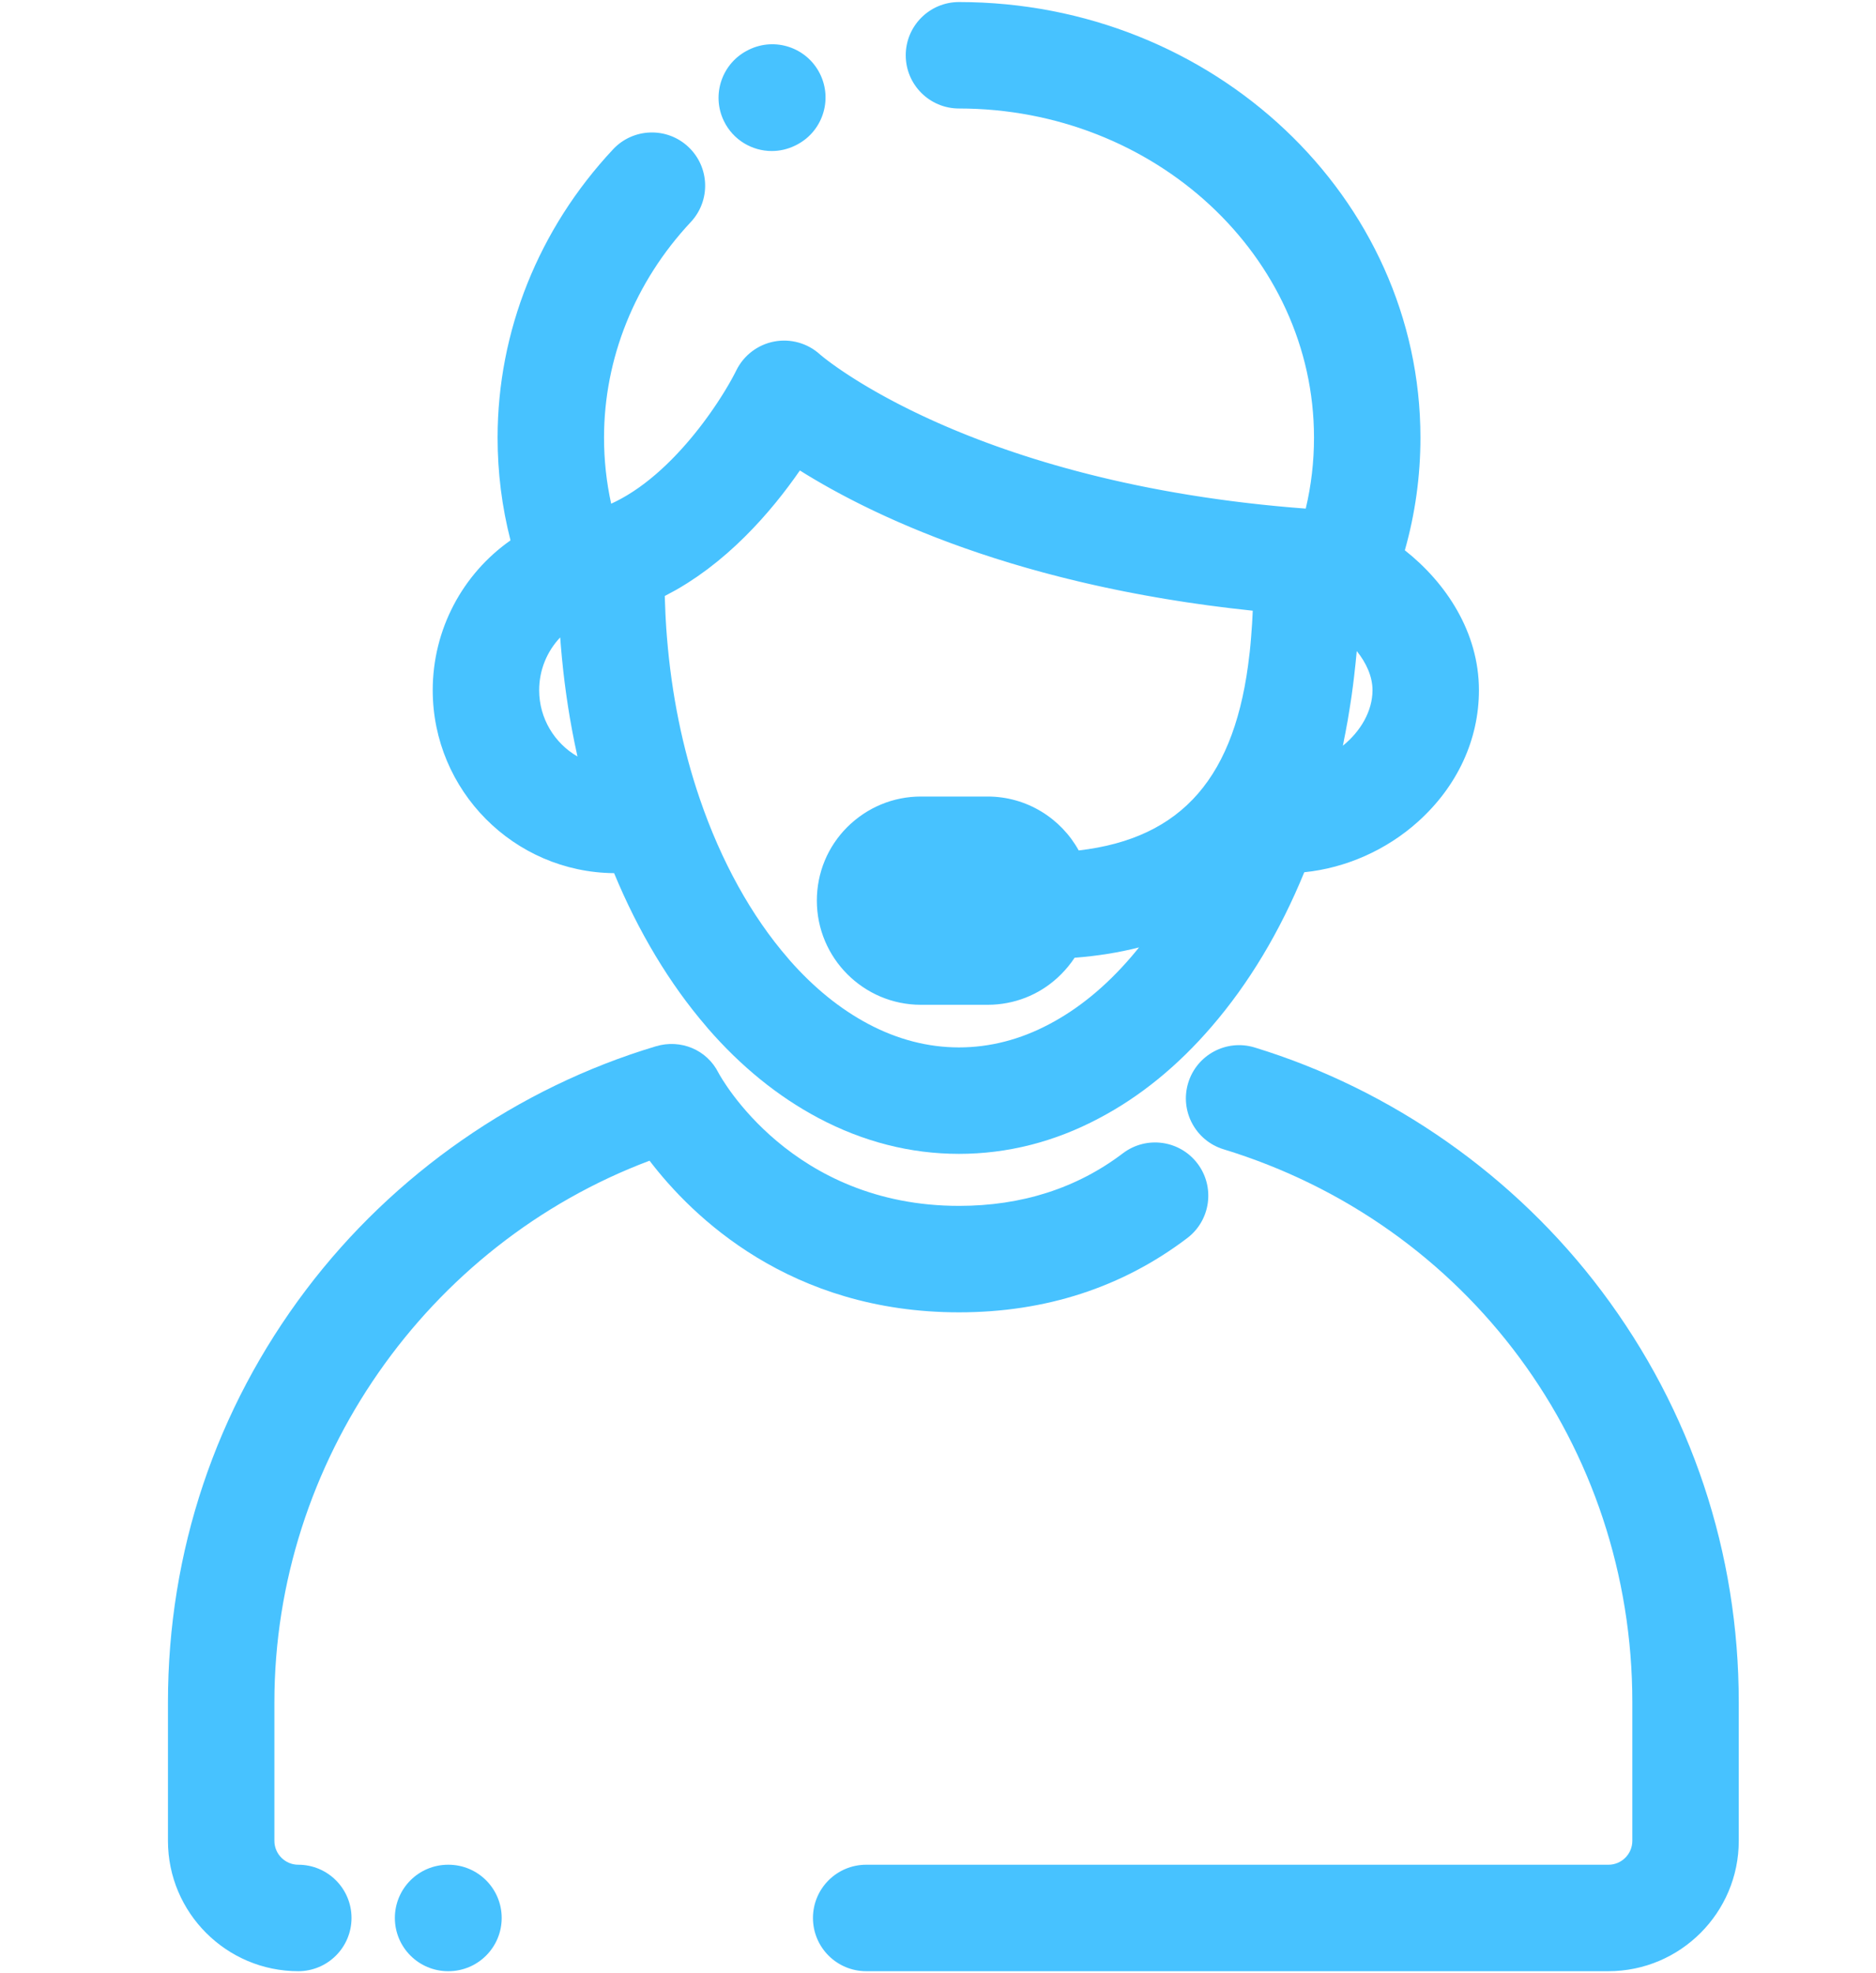 <?xml version="1.0" encoding="UTF-8"?> <svg xmlns="http://www.w3.org/2000/svg" viewBox="1720.212 2211 549.575 578" width="549.575" height="578"><path fill="#47c2ff" stroke="none" fill-opacity="1" stroke-width="1" stroke-opacity="1" color="rgb(51, 51, 51)" font-size-adjust="none" id="tSvg4edeaab7b9" title="Path 23" d="M 1900.115 2466.765 C 1907.178 2483.853 1916.366 2499.174 1927.063 2511.606 C 1927.218 2511.803 1927.378 2511.998 1927.543 2512.189 C 1937.245 2523.371 1948.142 2532.212 1959.931 2538.471 C 1973.083 2545.45 1986.949 2548.991 2001.143 2548.991 C 2015.336 2548.991 2029.148 2545.478 2042.128 2538.587 C 2054.123 2532.291 2065.231 2523.255 2075.119 2511.756 C 2086.073 2499.072 2095.187 2483.874 2102.298 2466.497 C 2114.464 2465.27 2126.388 2460.008 2135.678 2451.634 C 2147.149 2441.295 2153.467 2427.638 2153.467 2413.179 C 2153.467 2396.133 2143.763 2381.655 2131.759 2372.191 C 2134.79 2361.497 2136.33 2350.45 2136.33 2339.203 C 2136.33 2268.843 2075.684 2211.6 2001.142 2211.6 C 1992.532 2211.6 1985.551 2218.58 1985.551 2227.191 C 1985.551 2235.802 1992.531 2242.782 2001.142 2242.782 C 2058.492 2242.782 2105.149 2286.036 2105.149 2339.203 C 2105.149 2346.259 2104.339 2353.209 2102.732 2359.979 C 2102.199 2359.939 2101.669 2359.897 2101.139 2359.856 C 2100.346 2359.793 2099.552 2359.731 2098.766 2359.665 C 2098.028 2359.603 2097.298 2359.536 2096.566 2359.471 C 2095.787 2359.401 2095.007 2359.331 2094.235 2359.258 C 2093.51 2359.189 2092.793 2359.116 2092.075 2359.043 C 2091.311 2358.966 2090.546 2358.889 2089.789 2358.809 C 2089.078 2358.733 2088.374 2358.654 2087.669 2358.575 C 2086.917 2358.491 2086.164 2358.407 2085.419 2358.32 C 2084.725 2358.239 2084.039 2358.153 2083.351 2358.069 C 2082.607 2357.978 2081.862 2357.887 2081.125 2357.792 C 2080.451 2357.705 2079.786 2357.615 2079.118 2357.526 C 2078.382 2357.428 2077.646 2357.33 2076.918 2357.228 C 2076.255 2357.136 2075.6 2357.04 2074.943 2356.944 C 2074.226 2356.84 2073.507 2356.737 2072.797 2356.63 C 2072.14 2356.531 2071.491 2356.429 2070.84 2356.327 C 2070.143 2356.218 2069.444 2356.11 2068.754 2355.998 C 2068.11 2355.894 2067.474 2355.786 2066.836 2355.68 C 2066.15 2355.565 2065.462 2355.451 2064.783 2355.334 C 2064.158 2355.226 2063.542 2355.115 2062.923 2355.004 C 2062.244 2354.883 2061.564 2354.762 2060.892 2354.638 C 2060.28 2354.525 2059.676 2354.41 2059.07 2354.295 C 2058.408 2354.169 2057.744 2354.044 2057.088 2353.916 C 2056.487 2353.799 2055.895 2353.678 2055.3 2353.559 C 2054.649 2353.428 2053.996 2353.298 2053.351 2353.164 C 2052.77 2353.044 2052.196 2352.921 2051.621 2352.799 C 2050.978 2352.663 2050.334 2352.527 2049.699 2352.388 C 2049.132 2352.264 2048.573 2352.138 2048.012 2352.012 C 2047.381 2351.871 2046.748 2351.73 2046.123 2351.586 C 2045.569 2351.459 2045.023 2351.329 2044.475 2351.2 C 2043.859 2351.055 2043.24 2350.91 2042.631 2350.763 C 2042.085 2350.631 2041.548 2350.497 2041.008 2350.364 C 2040.407 2350.216 2039.805 2350.068 2039.211 2349.918 C 2038.68 2349.784 2038.157 2349.647 2037.631 2349.512 C 2037.042 2349.36 2036.452 2349.208 2035.87 2349.054 C 2035.349 2348.916 2034.836 2348.776 2034.32 2348.637 C 2033.748 2348.483 2033.174 2348.329 2032.609 2348.173 C 2032.098 2348.032 2031.595 2347.889 2031.09 2347.747 C 2030.531 2347.589 2029.97 2347.432 2029.417 2347.274 C 2028.925 2347.132 2028.441 2346.989 2027.955 2346.847 C 2027.403 2346.685 2026.849 2346.524 2026.305 2346.361 C 2025.828 2346.218 2025.36 2346.074 2024.889 2345.93 C 2024.346 2345.764 2023.8 2345.599 2023.264 2345.432 C 2022.804 2345.289 2022.352 2345.144 2021.898 2345 C 2021.366 2344.832 2020.832 2344.663 2020.308 2344.494 C 2019.854 2344.347 2019.409 2344.2 2018.961 2344.052 C 2018.448 2343.883 2017.932 2343.715 2017.425 2343.545 C 2016.979 2343.396 2016.542 2343.245 2016.102 2343.095 C 2015.606 2342.926 2015.107 2342.757 2014.619 2342.588 C 2014.183 2342.437 2013.755 2342.285 2013.325 2342.133 C 2012.843 2341.963 2012.358 2341.793 2011.882 2341.622 C 2011.461 2341.471 2011.048 2341.319 2010.632 2341.167 C 2010.16 2340.995 2009.686 2340.823 2009.221 2340.651 C 2008.813 2340.5 2008.414 2340.348 2008.012 2340.196 C 2007.552 2340.023 2007.089 2339.849 2006.635 2339.676 C 2006.241 2339.525 2005.855 2339.374 2005.466 2339.222 C 2005.016 2339.047 2004.564 2338.872 2004.121 2338.697 C 2003.742 2338.547 2003.371 2338.397 2002.997 2338.247 C 2002.557 2338.071 2002.115 2337.894 2001.682 2337.718 C 2001.315 2337.568 2000.956 2337.419 2000.594 2337.269 C 2000.167 2337.093 1999.738 2336.916 1999.318 2336.74 C 1998.958 2336.589 1998.606 2336.438 1998.251 2336.287 C 1997.843 2336.113 1997.431 2335.939 1997.029 2335.766 C 1996.679 2335.615 1996.338 2335.464 1995.993 2335.313 C 1995.596 2335.139 1995.196 2334.965 1994.805 2334.792 C 1994.472 2334.644 1994.149 2334.497 1993.821 2334.349 C 1993.432 2334.174 1993.04 2333.999 1992.659 2333.824 C 1992.338 2333.677 1992.025 2333.531 1991.709 2333.385 C 1991.333 2333.211 1990.953 2333.036 1990.584 2332.863 C 1990.277 2332.719 1989.979 2332.576 1989.677 2332.432 C 1989.31 2332.258 1988.94 2332.083 1988.581 2331.91 C 1988.289 2331.769 1988.006 2331.63 1987.718 2331.49 C 1987.359 2331.315 1986.998 2331.14 1986.646 2330.966 C 1986.364 2330.826 1986.09 2330.688 1985.813 2330.549 C 1985.471 2330.378 1985.127 2330.207 1984.793 2330.038 C 1984.516 2329.898 1984.248 2329.759 1983.977 2329.62 C 1983.65 2329.452 1983.32 2329.284 1983 2329.118 C 1982.741 2328.984 1982.492 2328.851 1982.238 2328.718 C 1981.918 2328.55 1981.595 2328.381 1981.282 2328.214 C 1981.035 2328.083 1980.798 2327.953 1980.556 2327.823 C 1980.247 2327.657 1979.934 2327.49 1979.633 2327.325 C 1979.397 2327.196 1979.169 2327.069 1978.937 2326.942 C 1978.643 2326.78 1978.345 2326.616 1978.057 2326.456 C 1977.832 2326.331 1977.617 2326.208 1977.397 2326.084 C 1977.112 2325.923 1976.823 2325.761 1976.545 2325.603 C 1976.339 2325.485 1976.142 2325.37 1975.94 2325.254 C 1975.66 2325.093 1975.377 2324.93 1975.106 2324.772 C 1974.908 2324.656 1974.718 2324.543 1974.524 2324.429 C 1974.262 2324.274 1973.996 2324.118 1973.741 2323.966 C 1973.547 2323.85 1973.362 2323.738 1973.173 2323.623 C 1972.926 2323.474 1972.676 2323.324 1972.437 2323.179 C 1972.266 2323.075 1972.104 2322.974 1971.937 2322.871 C 1971.69 2322.719 1971.441 2322.566 1971.202 2322.418 C 1971.043 2322.319 1970.892 2322.223 1970.736 2322.125 C 1970.503 2321.978 1970.266 2321.83 1970.041 2321.687 C 1969.889 2321.59 1969.746 2321.497 1969.598 2321.402 C 1969.378 2321.261 1969.155 2321.118 1968.942 2320.98 C 1968.807 2320.892 1968.68 2320.808 1968.547 2320.721 C 1968.335 2320.582 1968.12 2320.442 1967.916 2320.307 C 1967.783 2320.219 1967.659 2320.135 1967.53 2320.049 C 1967.336 2319.919 1967.139 2319.788 1966.954 2319.663 C 1966.837 2319.584 1966.729 2319.509 1966.615 2319.432 C 1966.428 2319.305 1966.239 2319.176 1966.061 2319.053 C 1965.952 2318.978 1965.851 2318.907 1965.745 2318.833 C 1965.573 2318.713 1965.398 2318.592 1965.234 2318.477 C 1965.144 2318.413 1965.061 2318.354 1964.974 2318.292 C 1964.804 2318.172 1964.632 2318.05 1964.472 2317.935 C 1964.404 2317.886 1964.342 2317.841 1964.275 2317.793 C 1964.106 2317.671 1963.936 2317.549 1963.778 2317.433 C 1963.718 2317.389 1963.664 2317.349 1963.606 2317.306 C 1963.451 2317.192 1963.296 2317.078 1963.152 2316.971 C 1963.097 2316.93 1963.049 2316.893 1962.995 2316.853 C 1962.855 2316.749 1962.715 2316.644 1962.587 2316.546 C 1962.555 2316.521 1962.527 2316.5 1962.495 2316.476 C 1962.356 2316.37 1962.219 2316.265 1962.093 2316.169 C 1962.037 2316.125 1961.989 2316.088 1961.935 2316.046 C 1961.842 2315.973 1961.746 2315.899 1961.661 2315.832 C 1961.607 2315.79 1961.562 2315.753 1961.512 2315.713 C 1961.439 2315.655 1961.361 2315.594 1961.295 2315.541 C 1961.262 2315.515 1961.237 2315.494 1961.206 2315.469 C 1960.843 2315.177 1960.607 2314.979 1960.497 2314.885 C 1960.456 2314.85 1960.426 2314.824 1960.419 2314.818 C 1956.799 2311.519 1951.826 2310.132 1947.017 2311.04 C 1942.204 2311.95 1938.089 2315.086 1935.921 2319.478 C 1935.785 2319.754 1935.637 2320.047 1935.479 2320.351 C 1935.424 2320.457 1935.362 2320.573 1935.305 2320.682 C 1935.198 2320.886 1935.091 2321.09 1934.975 2321.305 C 1934.901 2321.443 1934.82 2321.588 1934.743 2321.73 C 1934.634 2321.929 1934.526 2322.128 1934.41 2322.335 C 1934.322 2322.493 1934.228 2322.657 1934.137 2322.819 C 1934.022 2323.022 1933.906 2323.226 1933.785 2323.437 C 1933.686 2323.608 1933.583 2323.785 1933.48 2323.96 C 1933.356 2324.171 1933.231 2324.384 1933.102 2324.601 C 1932.991 2324.788 1932.876 2324.978 1932.76 2325.17 C 1932.629 2325.386 1932.497 2325.604 1932.361 2325.825 C 1932.24 2326.022 1932.117 2326.221 1931.992 2326.421 C 1931.851 2326.648 1931.706 2326.877 1931.56 2327.108 C 1931.431 2327.311 1931.301 2327.516 1931.168 2327.723 C 1931.017 2327.958 1930.862 2328.196 1930.705 2328.435 C 1930.567 2328.647 1930.428 2328.859 1930.285 2329.075 C 1930.125 2329.317 1929.959 2329.562 1929.794 2329.808 C 1929.648 2330.024 1929.503 2330.24 1929.354 2330.459 C 1929.182 2330.712 1929.003 2330.968 1928.826 2331.223 C 1928.674 2331.442 1928.523 2331.66 1928.368 2331.881 C 1928.178 2332.15 1927.982 2332.423 1927.786 2332.695 C 1927.636 2332.904 1927.489 2333.112 1927.336 2333.323 C 1927.097 2333.651 1926.851 2333.982 1926.606 2334.312 C 1926.487 2334.472 1926.372 2334.63 1926.252 2334.791 C 1925.889 2335.274 1925.518 2335.76 1925.14 2336.247 C 1924.992 2336.438 1924.838 2336.629 1924.688 2336.82 C 1924.447 2337.126 1924.207 2337.433 1923.96 2337.74 C 1923.787 2337.955 1923.609 2338.17 1923.434 2338.386 C 1923.203 2338.67 1922.972 2338.953 1922.736 2339.237 C 1922.548 2339.463 1922.355 2339.689 1922.164 2339.914 C 1921.933 2340.187 1921.702 2340.459 1921.467 2340.731 C 1921.267 2340.962 1921.064 2341.192 1920.861 2341.422 C 1920.627 2341.688 1920.392 2341.955 1920.153 2342.22 C 1919.944 2342.452 1919.733 2342.683 1919.521 2342.914 C 1919.281 2343.176 1919.04 2343.437 1918.795 2343.698 C 1918.58 2343.928 1918.362 2344.157 1918.144 2344.386 C 1917.896 2344.645 1917.647 2344.903 1917.395 2345.16 C 1917.174 2345.386 1916.951 2345.612 1916.727 2345.836 C 1916.471 2346.092 1916.213 2346.346 1915.953 2346.599 C 1915.727 2346.82 1915.5 2347.04 1915.271 2347.259 C 1915.006 2347.512 1914.738 2347.762 1914.469 2348.011 C 1914.239 2348.224 1914.01 2348.438 1913.778 2348.649 C 1913.501 2348.9 1913.22 2349.148 1912.939 2349.395 C 1912.71 2349.597 1912.482 2349.8 1912.25 2349.999 C 1911.951 2350.256 1911.647 2350.507 1911.344 2350.759 C 1911.125 2350.941 1910.908 2351.125 1910.688 2351.304 C 1910.343 2351.584 1909.992 2351.856 1909.642 2352.128 C 1909.457 2352.272 1909.275 2352.42 1909.089 2352.561 C 1908.557 2352.966 1908.019 2353.363 1907.476 2353.749 C 1907.319 2353.861 1907.159 2353.965 1907.001 2354.075 C 1906.607 2354.349 1906.214 2354.623 1905.815 2354.886 C 1905.593 2355.033 1905.367 2355.171 1905.143 2355.314 C 1904.804 2355.531 1904.465 2355.748 1904.122 2355.957 C 1903.877 2356.106 1903.629 2356.247 1903.382 2356.391 C 1903.056 2356.582 1902.73 2356.772 1902.401 2356.955 C 1902.143 2357.098 1901.882 2357.234 1901.622 2357.372 C 1901.299 2357.543 1900.975 2357.713 1900.649 2357.876 C 1900.383 2358.009 1900.115 2358.136 1899.847 2358.262 C 1899.65 2358.356 1899.451 2358.445 1899.253 2358.535 C 1897.863 2352.211 1897.163 2345.746 1897.163 2339.201 C 1897.163 2315.987 1906.188 2293.558 1922.577 2276.045 C 1928.46 2269.758 1928.133 2259.893 1921.846 2254.009 C 1915.56 2248.128 1905.694 2248.452 1899.81 2254.74 C 1877.996 2278.052 1865.982 2308.047 1865.982 2339.201 C 1865.982 2349.414 1867.252 2359.485 1869.764 2369.285 C 1855.725 2379.14 1846.978 2395.359 1846.978 2413.178C 1846.98 2442.577 1870.774 2466.514 1900.115 2466.765Z M 1878.161 2413.178 C 1878.161 2407.275 1880.449 2401.79 1884.322 2397.71 C 1884.384 2398.569 1884.45 2399.423 1884.521 2400.271 C 1884.697 2402.445 1884.91 2404.606 1885.142 2406.759 C 1885.179 2407.107 1885.214 2407.455 1885.253 2407.802 C 1885.483 2409.847 1885.74 2411.882 1886.021 2413.907 C 1886.077 2414.313 1886.135 2414.718 1886.193 2415.123 C 1886.485 2417.157 1886.799 2419.182 1887.142 2421.194 C 1887.192 2421.486 1887.246 2421.777 1887.297 2422.069 C 1887.648 2424.079 1888.021 2426.08 1888.423 2428.067 C 1888.451 2428.205 1888.476 2428.344 1888.504 2428.481 C 1888.785 2429.858 1889.077 2431.23 1889.383 2432.596C 1882.682 2428.717 1878.161 2421.466 1878.161 2413.178Z M 2113.602 2429.441 C 2113.602 2429.441 2113.602 2429.44 2113.602 2429.44 C 2113.681 2429.072 2113.751 2428.724 2113.817 2428.387 C 2113.837 2428.283 2113.856 2428.186 2113.875 2428.085 C 2113.933 2427.784 2113.987 2427.495 2114.034 2427.233 C 2114.301 2426.009 2114.504 2424.864 2114.69 2423.799 C 2114.902 2422.751 2115.086 2421.706 2115.242 2420.682 C 2115.431 2419.642 2115.604 2418.564 2115.762 2417.472 C 2115.79 2417.28 2115.821 2417.092 2115.848 2416.899 C 2116.051 2415.664 2116.231 2414.396 2116.392 2413.122 C 2116.414 2412.951 2116.439 2412.781 2116.46 2412.609 C 2116.48 2412.476 2116.499 2412.343 2116.518 2412.21 C 2116.528 2412.143 2116.537 2412.074 2116.545 2412.006 C 2116.791 2410.113 2117.002 2408.305 2117.187 2406.5 C 2117.234 2406.18 2117.271 2405.857 2117.298 2405.532 C 2117.437 2404.269 2117.563 2402.988 2117.674 2401.706 C 2120.452 2405.159 2122.287 2409.137 2122.287 2413.176C 2122.287 2419.284 2118.814 2425.216 2113.602 2429.441Z M 1956.611 2350.096 C 1956.857 2350.246 1957.118 2350.4 1957.369 2350.551 C 1957.85 2350.841 1958.33 2351.13 1958.831 2351.426 C 1959.133 2351.604 1959.451 2351.787 1959.76 2351.968 C 1960.232 2352.244 1960.703 2352.519 1961.192 2352.799 C 1961.531 2352.993 1961.885 2353.191 1962.232 2353.387 C 1962.714 2353.659 1963.194 2353.93 1963.691 2354.206 C 1964.06 2354.411 1964.442 2354.618 1964.82 2354.824 C 1965.322 2355.098 1965.824 2355.372 1966.342 2355.649 C 1966.733 2355.859 1967.135 2356.07 1967.535 2356.282 C 1968.062 2356.56 1968.592 2356.839 1969.135 2357.12 C 1969.547 2357.333 1969.967 2357.547 1970.388 2357.762 C 1970.944 2358.046 1971.506 2358.33 1972.078 2358.616 C 1972.509 2358.832 1972.946 2359.048 1973.387 2359.264 C 1973.974 2359.553 1974.568 2359.842 1975.17 2360.132 C 1975.616 2360.347 1976.066 2360.562 1976.52 2360.778 C 1977.145 2361.075 1977.78 2361.372 1978.422 2361.669 C 1978.88 2361.881 1979.338 2362.093 1979.804 2362.306 C 1980.467 2362.609 1981.142 2362.912 1981.822 2363.215 C 1982.292 2363.425 1982.76 2363.634 1983.238 2363.844 C 1983.945 2364.154 1984.666 2364.465 1985.391 2364.775 C 1985.865 2364.978 1986.334 2365.181 1986.815 2365.384 C 1987.582 2365.708 1988.367 2366.031 1989.154 2366.354 C 1989.614 2366.543 1990.068 2366.732 1990.536 2366.921 C 1991.389 2367.266 1992.263 2367.61 1993.138 2367.954 C 1993.564 2368.121 1993.98 2368.289 1994.411 2368.456 C 1995.402 2368.84 1996.416 2369.222 1997.435 2369.604 C 1997.772 2369.73 1998.099 2369.857 1998.439 2369.983 C 2001.205 2371.007 2004.073 2372.022 2007.046 2373.022 C 2007.191 2373.071 2007.342 2373.118 2007.487 2373.167 C 2008.814 2373.611 2010.159 2374.052 2011.527 2374.489 C 2011.949 2374.624 2012.384 2374.756 2012.809 2374.89 C 2013.916 2375.239 2015.027 2375.586 2016.161 2375.93 C 2016.7 2376.093 2017.253 2376.253 2017.798 2376.415 C 2018.842 2376.725 2019.888 2377.035 2020.954 2377.34 C 2021.564 2377.515 2022.186 2377.686 2022.803 2377.859 C 2023.827 2378.146 2024.853 2378.432 2025.897 2378.714 C 2026.565 2378.894 2027.244 2379.071 2027.92 2379.249 C 2028.939 2379.517 2029.962 2379.785 2031 2380.048 C 2031.712 2380.229 2032.433 2380.406 2033.154 2380.584 C 2034.181 2380.838 2035.214 2381.089 2036.259 2381.338 C 2037.013 2381.517 2037.774 2381.694 2038.538 2381.87 C 2039.577 2382.11 2040.622 2382.346 2041.679 2382.58 C 2042.467 2382.754 2043.26 2382.927 2044.058 2383.098 C 2045.118 2383.325 2046.187 2383.549 2047.265 2383.77 C 2048.084 2383.938 2048.906 2384.105 2049.735 2384.27 C 2050.818 2384.485 2051.913 2384.695 2053.013 2384.903 C 2053.859 2385.063 2054.705 2385.223 2055.561 2385.38 C 2056.676 2385.583 2057.805 2385.781 2058.937 2385.977 C 2059.804 2386.128 2060.668 2386.279 2061.546 2386.425 C 2062.696 2386.617 2063.863 2386.801 2065.031 2386.985 C 2065.917 2387.125 2066.797 2387.267 2067.693 2387.402 C 2068.886 2387.582 2070.098 2387.753 2071.308 2387.925 C 2072.204 2388.052 2073.093 2388.183 2074 2388.306 C 2075.265 2388.477 2076.553 2388.638 2077.837 2388.8 C 2078.712 2388.911 2079.577 2389.026 2080.461 2389.132 C 2081.893 2389.304 2083.351 2389.463 2084.807 2389.623 C 2085.569 2389.707 2086.318 2389.797 2087.088 2389.878 C 2087.129 2389.882 2087.168 2389.887 2087.209 2389.892 C 2087.174 2390.689 2087.132 2391.479 2087.088 2392.267 C 2087.063 2392.72 2087.043 2393.179 2087.015 2393.629 C 2086.929 2394.992 2086.832 2396.343 2086.72 2397.675 C 2086.717 2397.711 2086.714 2397.746 2086.711 2397.782 C 2086.599 2399.237 2086.467 2400.64 2086.312 2402.062 C 2086.29 2402.212 2086.274 2402.362 2086.256 2402.513 C 2086.253 2402.542 2086.246 2402.569 2086.242 2402.597 C 2082.273 2438.453 2066.681 2456.59 2036.221 2460.113 C 2031.023 2450.707 2021.004 2444.32 2009.518 2444.32 C 2003.011 2444.32 1996.504 2444.32 1989.997 2444.32 C 1981.911 2444.32 1974.269 2447.476 1968.422 2453.265 C 1962.674 2459.016 1959.508 2466.666 1959.508 2474.809 C 1959.508 2491.636 1973.186 2505.326 1989.997 2505.326 C 1996.504 2505.326 2003.011 2505.326 2009.518 2505.326 C 2010.029 2505.326 2010.539 2505.313 2011.045 2505.289 C 2018.653 2504.917 2025.73 2501.771 2031.064 2496.383 C 2031.07 2496.377 2031.075 2496.371 2031.081 2496.365 C 2031.088 2496.358 2031.096 2496.351 2031.103 2496.344 C 2031.296 2496.151 2031.478 2495.95 2031.665 2495.753 C 2031.82 2495.589 2031.979 2495.429 2032.13 2495.263 C 2032.33 2495.042 2032.519 2494.815 2032.712 2494.589 C 2032.846 2494.432 2032.986 2494.279 2033.116 2494.119 C 2033.315 2493.877 2033.502 2493.628 2033.693 2493.381 C 2033.808 2493.232 2033.928 2493.086 2034.04 2492.935 C 2034.228 2492.682 2034.405 2492.422 2034.584 2492.163 C 2034.689 2492.012 2034.8 2491.864 2034.902 2491.711 C 2034.939 2491.656 2034.972 2491.6 2035.008 2491.545 C 2041.686 2491.033 2047.978 2490.018 2053.887 2488.521 C 2053.1 2489.499 2052.307 2490.464 2051.501 2491.398 C 2044.164 2499.928 2036.136 2506.515 2027.571 2511.011 C 2019.076 2515.521 2010.184 2517.808 2001.143 2517.808 C 1992.099 2517.808 1983.152 2515.494 1974.55 2510.928 C 1966.334 2506.567 1958.594 2500.287 1951.534 2492.255 C 1951.387 2492.069 1951.235 2491.887 1951.079 2491.708 C 1940.377 2479.411 1931.42 2463.219 1925.173 2444.868 C 1920.164 2430.2 1916.944 2414.349 1915.597 2397.705 C 1915.45 2395.965 1915.335 2394.188 1915.234 2392.396 C 1915.205 2391.878 1915.18 2391.355 1915.154 2390.833 C 1915.084 2389.392 1915.028 2387.938 1914.987 2386.472 C 1914.979 2386.174 1914.967 2385.879 1914.96 2385.58 C 1915.065 2385.527 1915.165 2385.467 1915.27 2385.413 C 1916.201 2384.935 1917.12 2384.441 1918.026 2383.929 C 1918.136 2383.867 1918.247 2383.808 1918.357 2383.746 C 1919.307 2383.203 1920.241 2382.639 1921.163 2382.062 C 1921.357 2381.941 1921.551 2381.819 1921.744 2381.697 C 1922.646 2381.122 1923.537 2380.535 1924.412 2379.931 C 1924.568 2379.824 1924.721 2379.714 1924.875 2379.606 C 1925.714 2379.02 1926.541 2378.423 1927.355 2377.814 C 1927.445 2377.747 1927.537 2377.681 1927.626 2377.614 C 1928.482 2376.968 1929.32 2376.308 1930.147 2375.639 C 1930.323 2375.497 1930.498 2375.356 1930.672 2375.213 C 1931.477 2374.554 1932.269 2373.887 1933.047 2373.21 C 1933.193 2373.083 1933.337 2372.954 1933.482 2372.827 C 1934.232 2372.167 1934.972 2371.501 1935.697 2370.827 C 1935.766 2370.763 1935.837 2370.7 1935.905 2370.636 C 1936.665 2369.926 1937.407 2369.209 1938.138 2368.488 C 1938.292 2368.337 1938.445 2368.186 1938.597 2368.034 C 1939.304 2367.33 1939.998 2366.622 1940.676 2365.912 C 1940.81 2365.772 1940.941 2365.632 1941.074 2365.491 C 1941.739 2364.789 1942.393 2364.085 1943.03 2363.38 C 1943.074 2363.331 1943.12 2363.283 1943.164 2363.234 C 1943.83 2362.496 1944.475 2361.758 1945.11 2361.022 C 1945.237 2360.874 1945.365 2360.726 1945.492 2360.579 C 1946.103 2359.865 1946.699 2359.152 1947.281 2358.443 C 1947.394 2358.305 1947.504 2358.169 1947.616 2358.032 C 1948.197 2357.318 1948.768 2356.606 1949.319 2355.902 C 1949.34 2355.876 1949.361 2355.849 1949.382 2355.822 C 1949.949 2355.096 1950.495 2354.379 1951.031 2353.667 C 1951.133 2353.531 1951.236 2353.396 1951.337 2353.26 C 1951.848 2352.575 1952.345 2351.899 1952.826 2351.231 C 1952.918 2351.103 1953.008 2350.977 1953.099 2350.85 C 1953.592 2350.162 1954.074 2349.48 1954.534 2348.814C 1955.204 2349.233 1955.897 2349.661 1956.611 2350.096Z"></path><path fill="#47c2ff" stroke="none" fill-opacity="1" stroke-width="1" stroke-opacity="1" color="rgb(51, 51, 51)" font-size-adjust="none" id="tSvgc0fed5cbdf" title="Path 24" d="M 1946.304 2255.238 C 1948.601 2255.238 1950.936 2254.727 1953.14 2253.647 C 1953.209 2253.614 1953.364 2253.539 1953.433 2253.503 C 1961.134 2249.652 1964.255 2240.288 1960.405 2232.586 C 1956.57 2224.916 1947.263 2221.79 1939.583 2225.567 C 1939.543 2225.587 1939.484 2225.615 1939.461 2225.627 C 1931.728 2229.414 1928.512 2238.762 1932.299 2246.494C 1935.006 2252.024 1940.541 2255.238 1946.304 2255.238Z"></path><path fill="#47c2ff" stroke="none" fill-opacity="1" stroke-width="1" stroke-opacity="1" color="rgb(51, 51, 51)" font-size-adjust="none" id="tSvg76a9277519" title="Path 25" d="M 2068.018 2573.661 C 2074.876 2568.455 2076.216 2558.675 2071.011 2551.816 C 2065.805 2544.958 2056.027 2543.617 2049.166 2548.823 C 2035.698 2559.046 2019.545 2564.228 2001.157 2564.228 C 1952.112 2564.228 1931.489 2526.746 1930.68 2525.237 C 1927.284 2518.478 1919.617 2515.309 1912.37 2517.478 C 1871.889 2529.593 1835.493 2554.918 1809.888 2588.789 C 1783.41 2623.813 1769.414 2665.6 1769.414 2709.628 C 1769.414 2723.158 1769.414 2736.689 1769.414 2750.219 C 1769.414 2771.273 1786.543 2788.402 1807.597 2788.402 C 1816.207 2788.402 1823.188 2781.422 1823.188 2772.811 C 1823.188 2764.2 1816.208 2757.22 1807.597 2757.22 C 1803.737 2757.22 1800.596 2754.079 1800.596 2750.219 C 1800.596 2736.689 1800.596 2723.158 1800.596 2709.628 C 1800.596 2639.179 1845.252 2575.517 1910.501 2550.995 C 1922.986 2567.351 1951.624 2595.41 2001.157 2595.41C 2026.508 2595.41 2049.003 2588.093 2068.018 2573.661Z"></path><path fill="#47c2ff" stroke="none" fill-opacity="1" stroke-width="1" stroke-opacity="1" color="rgb(51, 51, 51)" font-size-adjust="none" id="tSvg13ddd08b627" title="Path 26" d="M 1851.59 2757.22 C 1851.554 2757.22 1851.517 2757.22 1851.48 2757.22 C 1842.87 2757.22 1835.889 2764.2 1835.889 2772.811 C 1835.889 2781.422 1842.869 2788.402 1851.48 2788.402 C 1851.517 2788.402 1851.554 2788.402 1851.59 2788.402 C 1860.2 2788.402 1867.181 2781.422 1867.181 2772.811C 1867.181 2764.2 1860.2 2757.22 1851.59 2757.22Z"></path><path fill="#47c2ff" stroke="none" fill-opacity="1" stroke-width="1" stroke-opacity="1" color="rgb(51, 51, 51)" font-size-adjust="none" id="tSvg12362f2b180" title="Path 27" d="M 2189.461 2589.256 C 2164.086 2555.487 2127.971 2530.121 2087.769 2517.831 C 2079.539 2515.311 2070.82 2519.948 2068.302 2528.183 C 2065.784 2536.416 2070.419 2545.132 2078.654 2547.65 C 2150.28 2569.547 2198.403 2634.641 2198.403 2709.629 C 2198.403 2723.159 2198.403 2736.69 2198.403 2750.22 C 2198.403 2754.08 2195.262 2757.221 2191.401 2757.221 C 2118.921 2757.221 2046.441 2757.221 1973.961 2757.221 C 1965.351 2757.221 1958.37 2764.201 1958.37 2772.812 C 1958.37 2781.423 1965.35 2788.403 1973.961 2788.403 C 2046.441 2788.403 2118.921 2788.403 2191.401 2788.403 C 2212.456 2788.403 2229.585 2771.274 2229.585 2750.22 C 2229.585 2736.69 2229.585 2723.159 2229.585 2709.629C 2229.584 2665.81 2215.71 2624.186 2189.461 2589.256Z"></path><defs></defs></svg> 